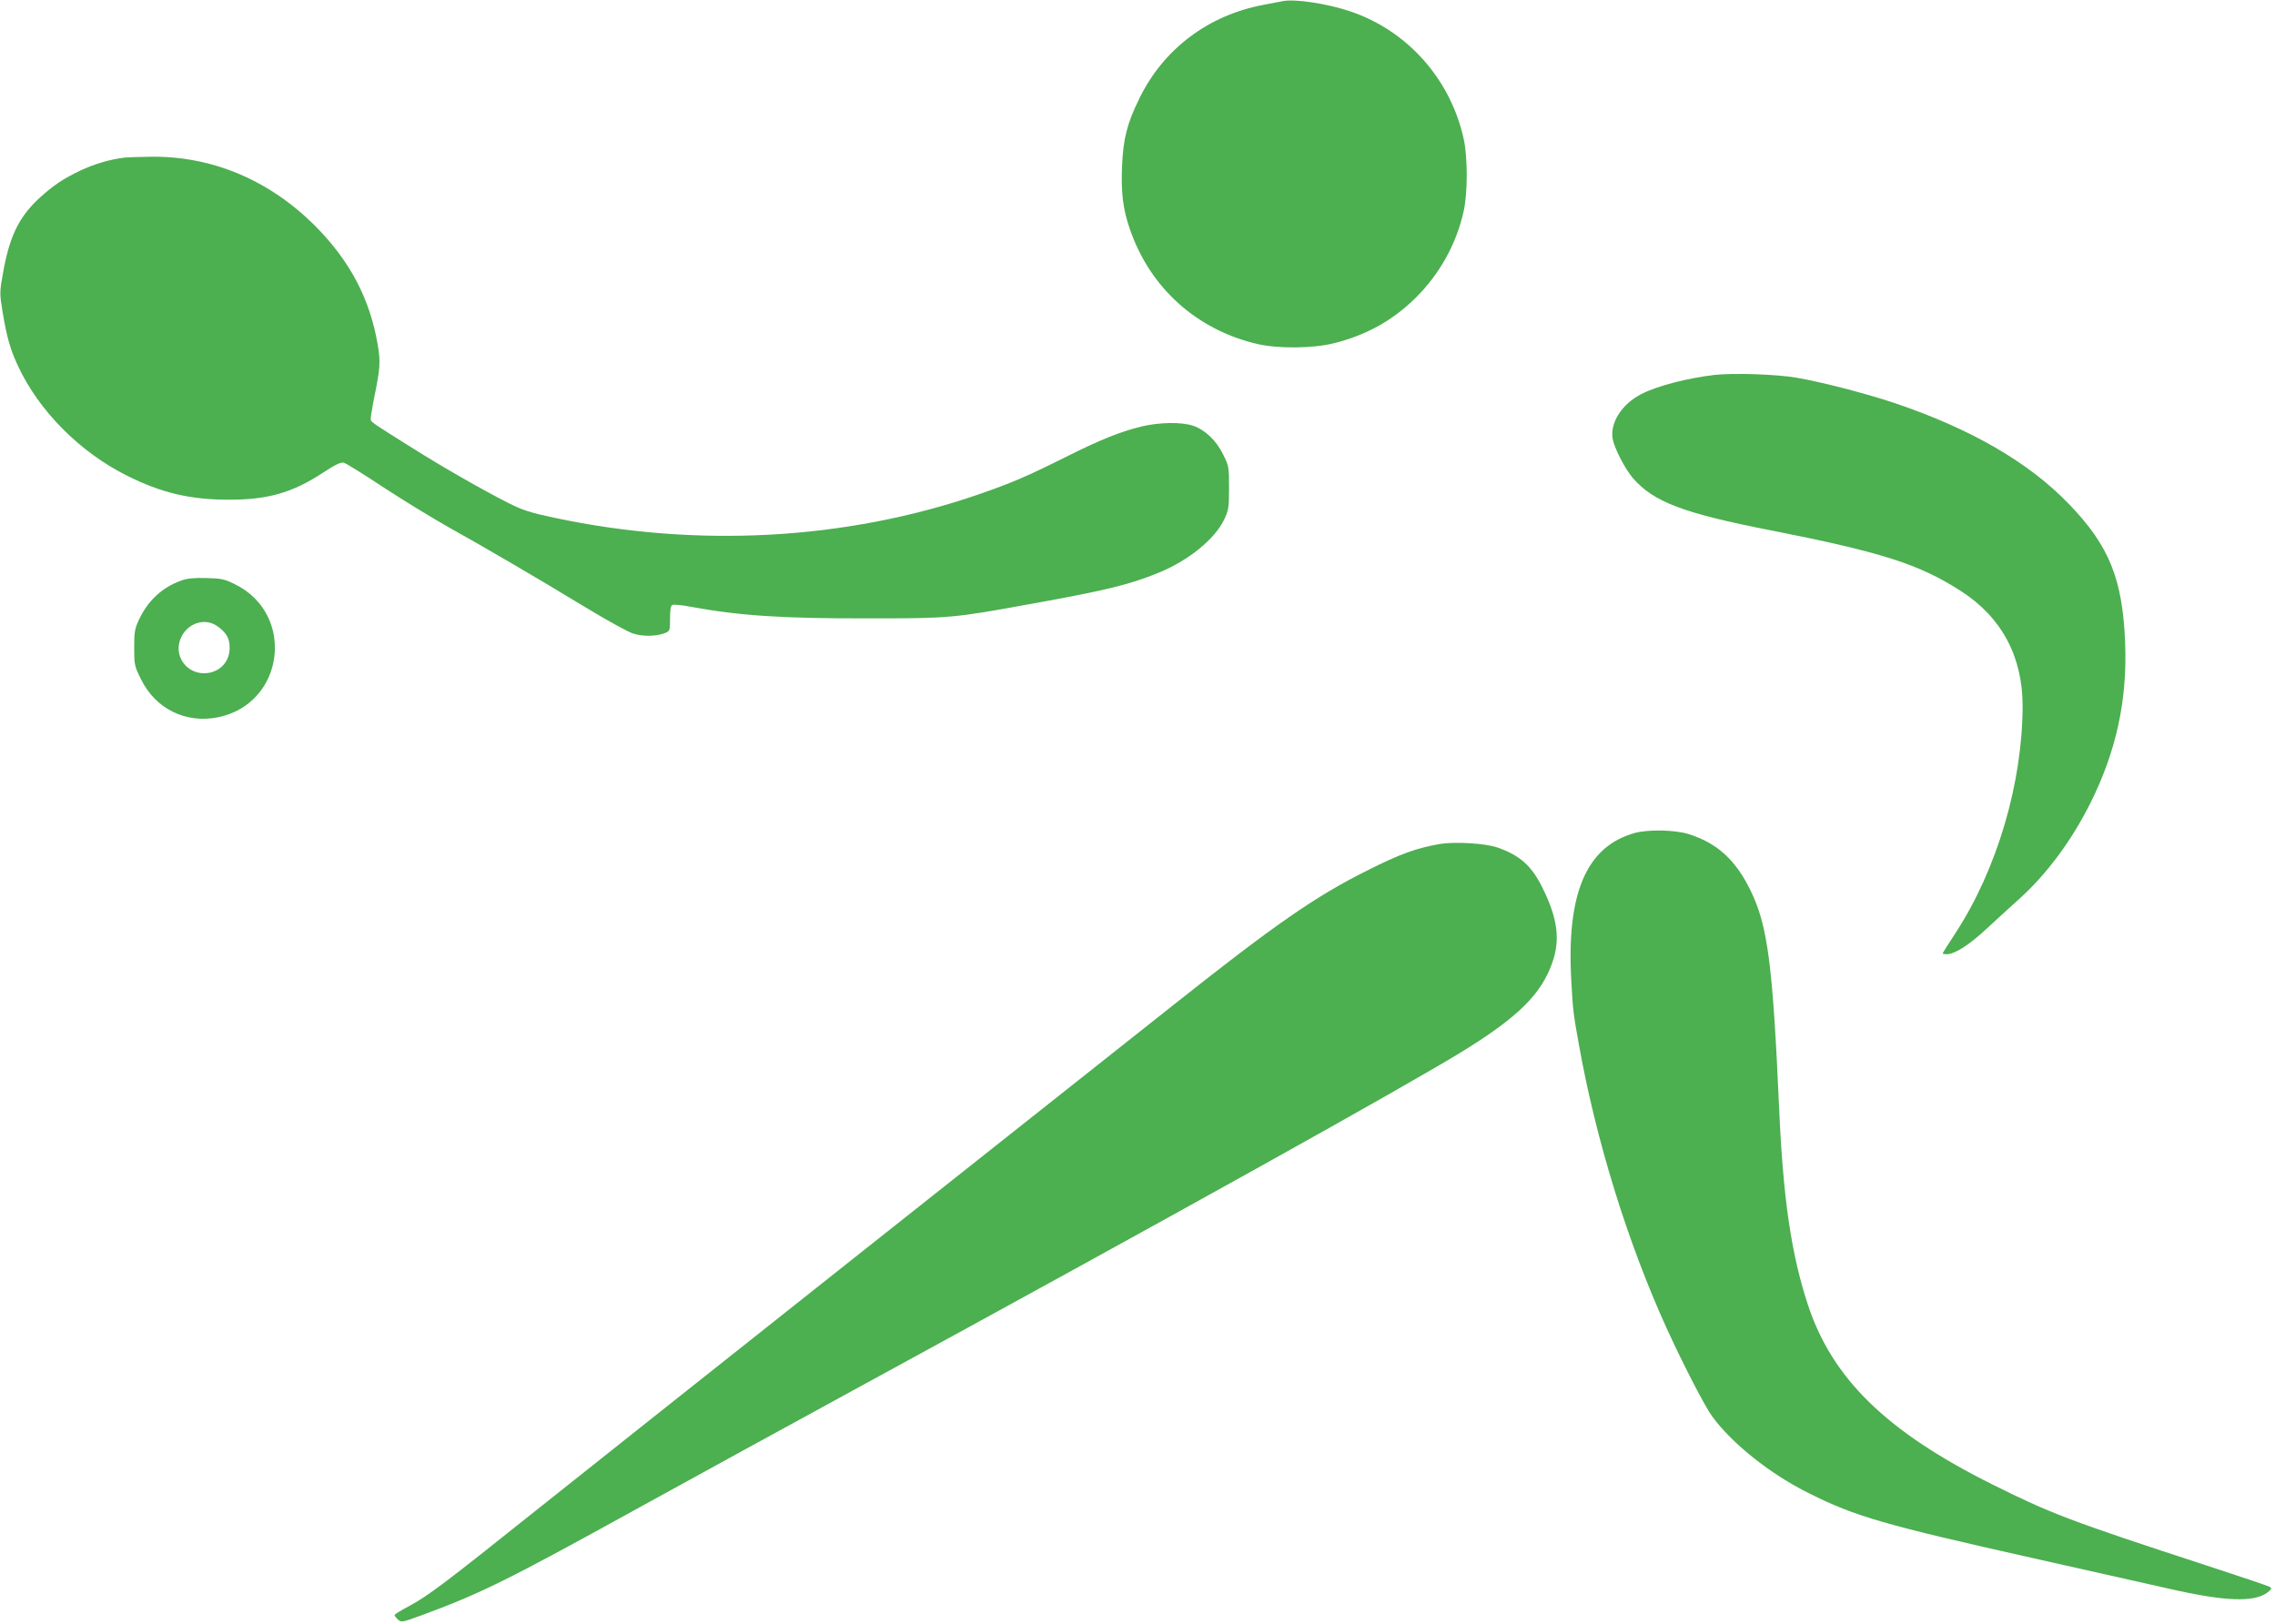<?xml version="1.0" standalone="no"?>
<!DOCTYPE svg PUBLIC "-//W3C//DTD SVG 20010904//EN"
 "http://www.w3.org/TR/2001/REC-SVG-20010904/DTD/svg10.dtd">
<svg version="1.0" xmlns="http://www.w3.org/2000/svg"
 width="1280pt" height="914pt" viewBox="0 0 1280 914"
 preserveAspectRatio="xMidYMid meet">
<g transform="translate(0,914) scale(0.1,-0.1)"
fill="#4caf50" stroke="none">
<path d="M7215 9133 c-11 -2 -58 -11 -105 -20 -311 -58 -564 -248 -700 -528
-69 -141 -90 -224 -97 -380 -6 -148 5 -243 44 -354 113 -331 377 -568 718
-647 116 -27 310 -25 429 4 184 46 333 129 462 257 136 135 230 306 270 490
22 107 22 294 0 400 -73 337 -315 611 -636 720 -132 45 -317 73 -385 58z"/>
<path d="M700 8253 c-77 -9 -167 -35 -246 -72 -99 -47 -154 -84 -234 -157
-116 -108 -168 -217 -205 -431 -17 -96 -17 -107 -1 -205 25 -149 43 -212 87
-307 118 -254 349 -486 614 -618 191 -96 354 -135 570 -135 221 -1 361 39 534
153 69 45 98 59 115 55 13 -3 111 -64 218 -135 108 -71 278 -175 379 -232 206
-115 463 -265 772 -452 114 -69 230 -133 258 -142 54 -18 132 -17 182 3 26 11
27 14 27 82 0 52 4 72 14 76 8 3 52 -1 98 -10 280 -51 513 -67 1010 -66 449 0
473 2 900 80 434 78 563 110 727 177 169 69 317 190 369 300 25 53 27 68 27
178 0 116 -1 123 -33 187 -38 79 -102 139 -169 162 -64 22 -190 20 -290 -4
-116 -28 -232 -74 -423 -170 -224 -112 -311 -149 -499 -214 -743 -255 -1578
-301 -2381 -130 -141 30 -180 43 -265 86 -147 75 -369 202 -540 310 -203 127
-224 141 -229 154 -2 6 5 53 15 105 39 189 41 219 24 320 -44 259 -157 472
-354 670 -257 256 -578 391 -921 387 -63 -1 -131 -3 -150 -5z"/>
<path d="M9646 7030 c-153 -18 -319 -61 -410 -107 -110 -56 -177 -160 -163
-251 9 -52 68 -168 113 -221 117 -136 284 -199 779 -296 620 -122 834 -190
1069 -342 228 -147 346 -368 346 -646 -1 -435 -144 -920 -379 -1280 -39 -59
-71 -110 -71 -113 0 -2 10 -4 23 -4 45 0 126 52 224 143 55 51 138 127 186
170 153 138 293 327 398 537 145 290 208 577 196 899 -14 362 -89 549 -316
784 -226 235 -551 423 -979 568 -157 53 -415 120 -557 144 -112 19 -354 27
-459 15z"/>
<path d="M1020 5873 c-108 -39 -187 -112 -238 -220 -24 -51 -27 -70 -27 -159
0 -96 2 -103 38 -176 82 -168 254 -252 436 -214 373 78 435 580 93 748 -58 29
-76 33 -161 35 -69 2 -109 -2 -141 -14z m200 -255 c51 -35 72 -69 72 -120 2
-78 -50 -137 -127 -146 -114 -12 -195 100 -145 203 38 79 132 109 200 63z"/>
<path d="M9200 4453 c-274 -75 -388 -339 -359 -837 9 -164 11 -178 40 -341 97
-548 276 -1127 499 -1616 93 -203 211 -431 252 -488 113 -155 327 -326 547
-435 259 -130 426 -178 1266 -366 347 -78 687 -154 756 -170 319 -73 484 -79
559 -20 21 17 23 21 10 30 -8 5 -168 59 -355 120 -769 251 -875 292 -1205 456
-597 298 -902 596 -1039 1014 -93 284 -139 599 -161 1105 -36 807 -64 1023
-159 1220 -84 174 -188 270 -350 321 -75 24 -225 27 -301 7z"/>
<path d="M8105 4391 c-134 -23 -225 -55 -415 -151 -290 -145 -519 -304 -1091
-758 -173 -137 -944 -748 -1714 -1358 -770 -610 -1608 -1276 -1863 -1479 -522
-417 -612 -485 -723 -545 -44 -23 -79 -45 -79 -49 0 -4 9 -16 19 -25 18 -17
24 -16 128 22 337 124 488 199 1218 602 303 167 847 465 1210 663 1788 975
3130 1722 3446 1918 267 166 395 283 464 423 80 163 72 294 -30 497 -60 119
-125 176 -251 220 -67 23 -235 33 -319 20z"/>
</g>
</svg>
